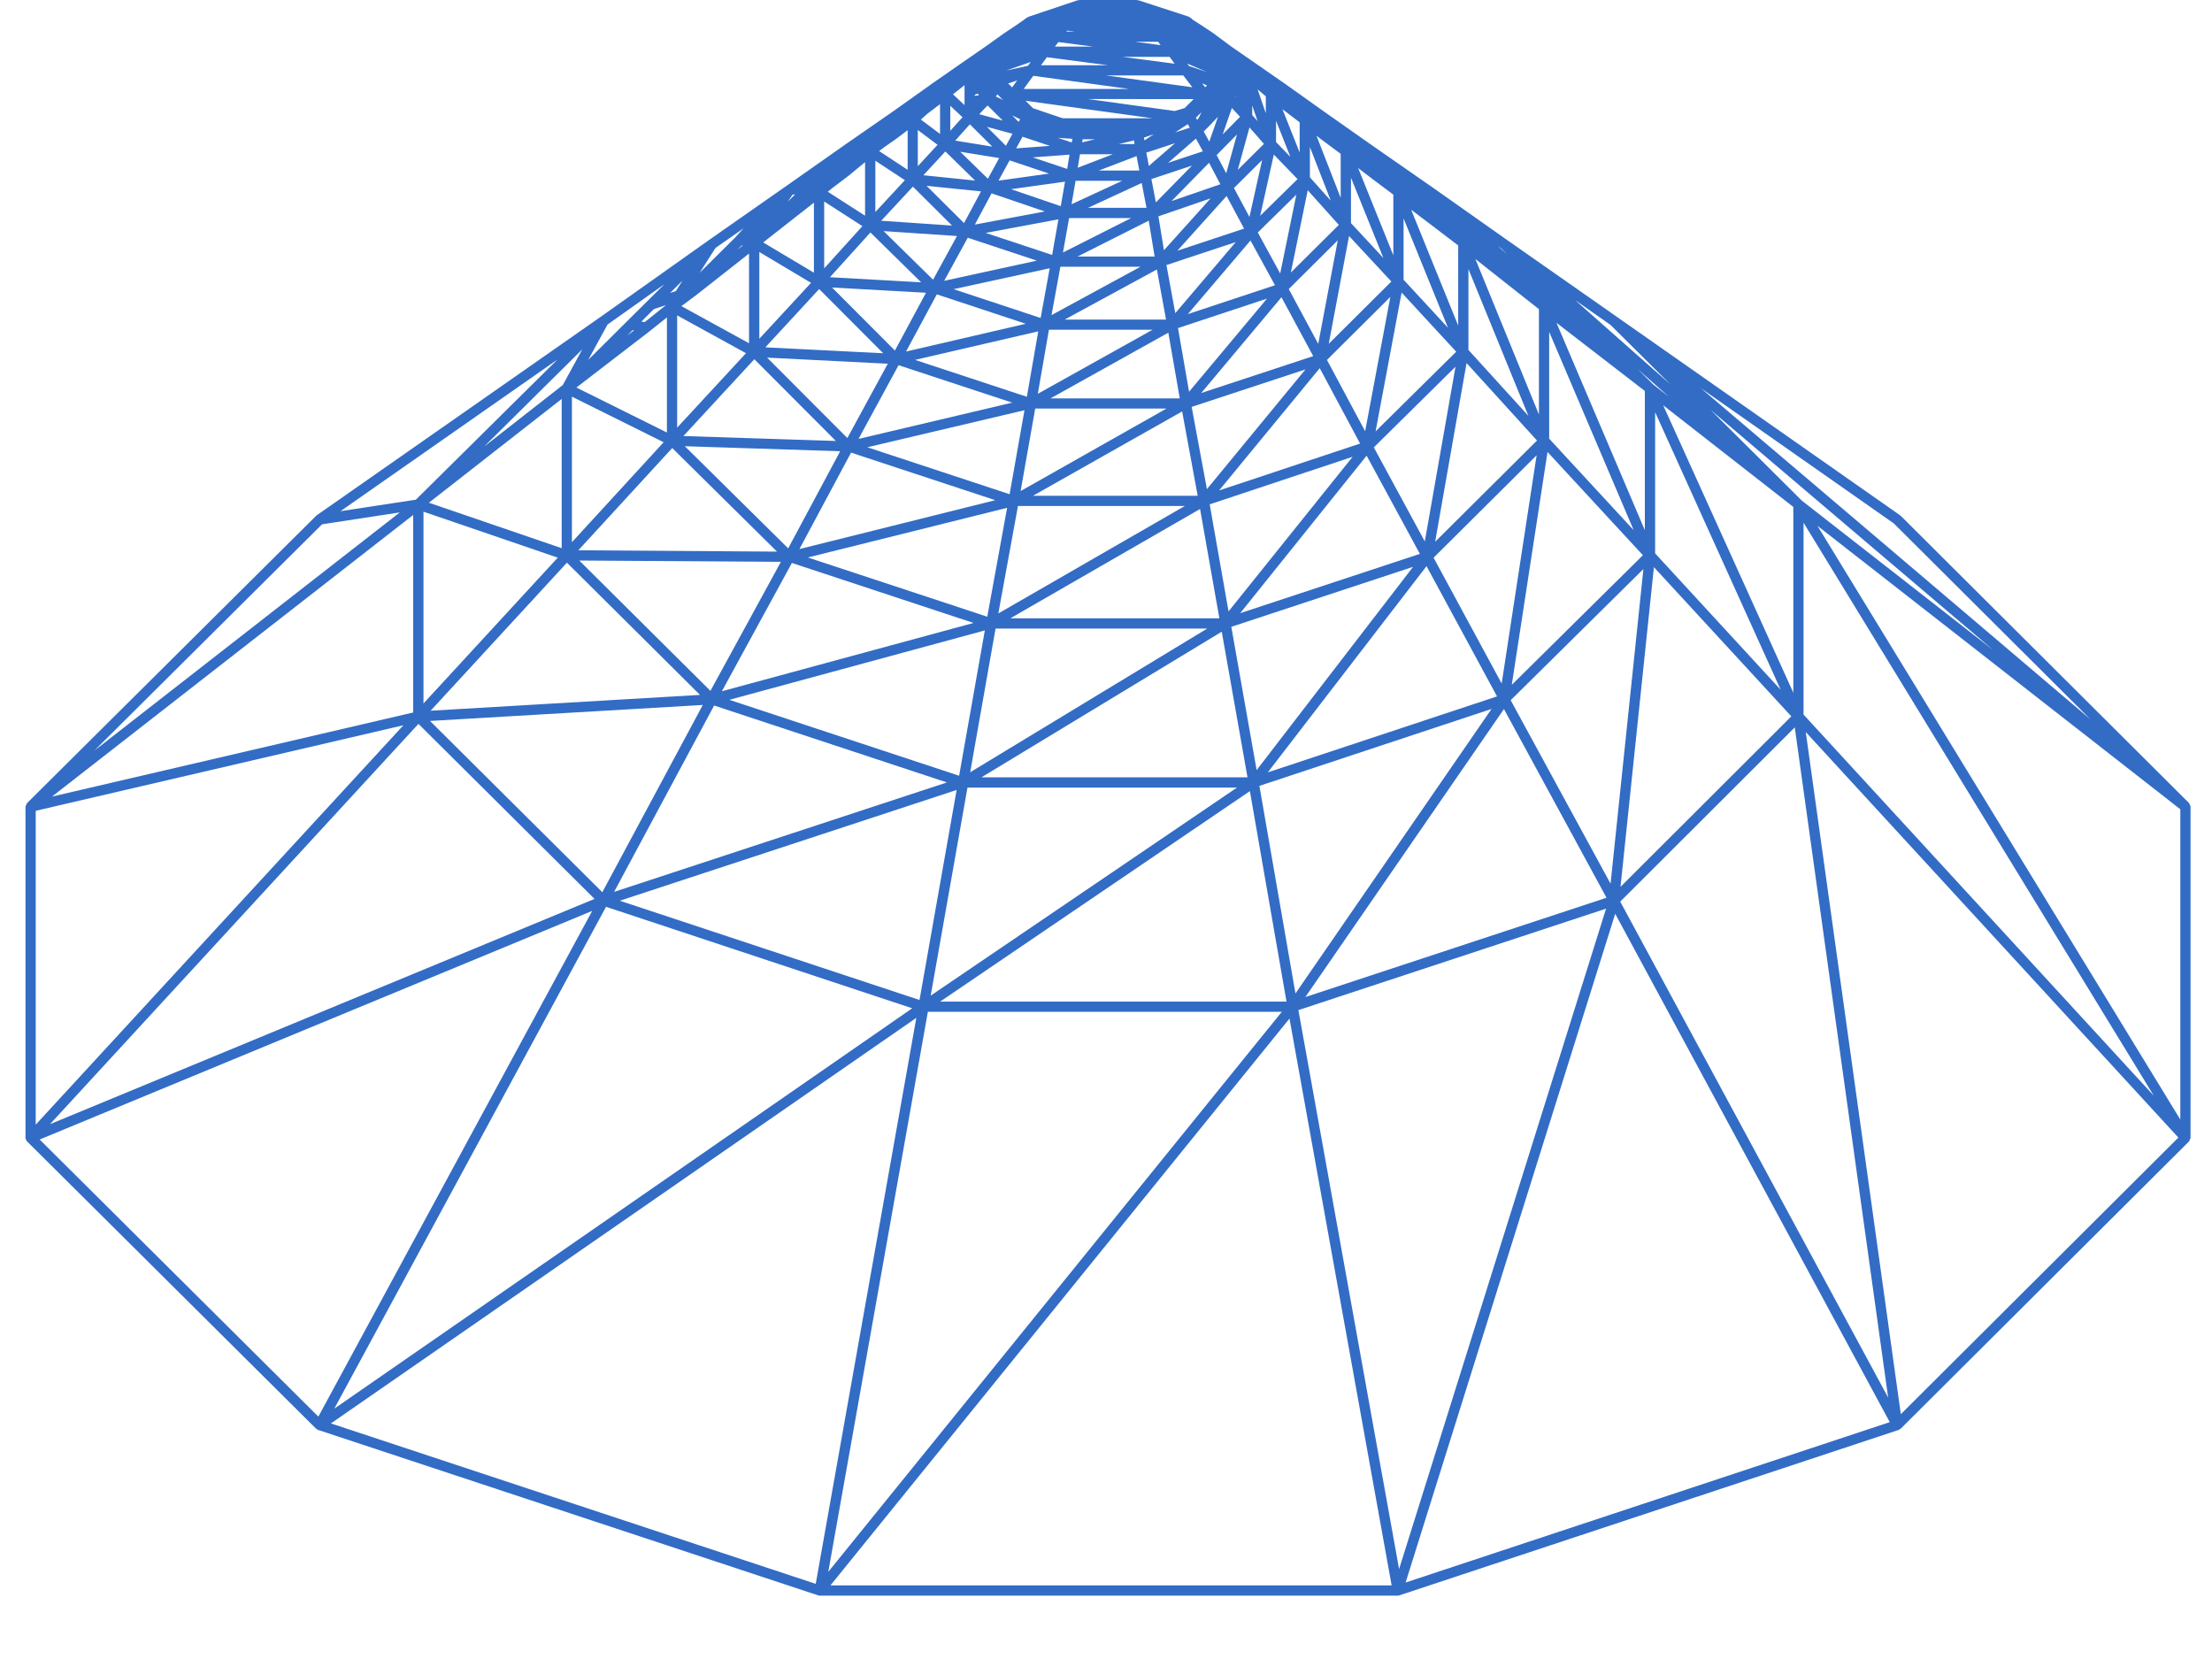 <?xml version="1.0" encoding="UTF-8"?> <svg xmlns="http://www.w3.org/2000/svg" width="40" height="30" viewBox="0 0 40 30" fill="none"> <path d="M39.612 14.58C39.611 14.57 39.602 14.562 39.598 14.552C39.593 14.542 39.593 14.531 39.586 14.523L34.373 9.329C34.371 9.327 34.367 9.328 34.365 9.326C34.363 9.324 34.363 9.321 34.361 9.319L29.239 5.73L27.259 4.344C27.259 4.344 27.259 4.344 27.259 4.344L25.864 3.36C25.863 3.36 25.863 3.36 25.863 3.36L24.782 2.608L23.935 2.012L23.244 1.52C23.244 1.52 23.244 1.52 23.244 1.52L22.683 1.131L22.256 0.835L21.943 0.602C21.942 0.601 21.941 0.602 21.94 0.601C21.939 0.6 21.94 0.599 21.939 0.599L21.704 0.443C21.704 0.443 21.703 0.443 21.703 0.443C21.703 0.443 21.703 0.442 21.702 0.442L21.567 0.356L21.536 0.325C21.53 0.319 21.523 0.32 21.516 0.316C21.51 0.312 21.506 0.305 21.499 0.302L20.587 0.005C20.581 0.003 20.577 0.006 20.572 0.006C20.567 0.005 20.563 0 20.558 0H19.516C19.51 0 19.507 0.005 19.502 0.006C19.497 0.007 19.492 0.004 19.487 0.005C19.486 0.005 19.486 0.005 19.486 0.005L18.6 0.303C18.595 0.304 18.594 0.309 18.59 0.311C18.586 0.313 18.581 0.311 18.577 0.314L18.538 0.34C18.537 0.341 18.537 0.344 18.535 0.345L18.529 0.35C18.528 0.351 18.526 0.35 18.525 0.351L18.52 0.356L18.393 0.444C18.393 0.444 18.393 0.445 18.393 0.445L18.161 0.599C18.16 0.6 18.16 0.6 18.16 0.601C18.159 0.601 18.159 0.601 18.158 0.601L17.832 0.834L17.403 1.131L16.843 1.52C16.843 1.52 16.843 1.52 16.843 1.521L16.153 2.012L15.293 2.608C15.293 2.608 15.293 2.609 15.292 2.609L14.223 3.36L12.816 4.344L10.861 5.73L5.726 9.319C5.724 9.321 5.724 9.325 5.722 9.326C5.719 9.328 5.716 9.327 5.714 9.33L0.488 14.524C0.485 14.527 0.486 14.531 0.483 14.534C0.477 14.542 0.474 14.55 0.472 14.561C0.468 14.569 0.463 14.575 0.463 14.583C0.463 14.586 0.461 14.587 0.461 14.589V20.574C0.461 20.575 0.461 20.576 0.461 20.577C0.461 20.583 0.467 20.587 0.468 20.593C0.469 20.599 0.466 20.604 0.468 20.61C0.471 20.618 0.478 20.621 0.483 20.628C0.486 20.631 0.485 20.637 0.488 20.639L5.714 25.834C5.718 25.838 5.723 25.837 5.727 25.84C5.73 25.843 5.731 25.848 5.736 25.85C5.739 25.852 5.743 25.852 5.745 25.853C5.748 25.853 5.748 25.856 5.75 25.857L14.794 28.849C14.798 28.85 14.801 28.85 14.804 28.851C14.806 28.851 14.806 28.853 14.807 28.853C14.813 28.854 14.818 28.854 14.824 28.854H25.275C25.281 28.854 25.286 28.854 25.292 28.853C25.293 28.853 25.294 28.851 25.295 28.851C25.298 28.85 25.301 28.85 25.305 28.849L34.336 25.857C34.338 25.856 34.339 25.853 34.34 25.853C34.344 25.852 34.348 25.852 34.35 25.85C34.355 25.848 34.356 25.842 34.359 25.84C34.364 25.837 34.369 25.838 34.372 25.834L39.585 20.64C39.592 20.633 39.591 20.624 39.595 20.616C39.6 20.606 39.606 20.598 39.608 20.587C39.608 20.583 39.611 20.58 39.611 20.577C39.611 20.576 39.612 20.576 39.612 20.575V14.589C39.612 14.588 39.611 14.587 39.611 14.586C39.612 14.584 39.612 14.582 39.612 14.58ZM34.246 9.465L37.802 13.008L30.752 7.016L34.246 9.465ZM11.739 5.996C11.739 5.996 11.739 5.996 11.74 5.995C11.74 5.995 11.741 5.995 11.742 5.994L12.06 5.74V7.821L10.423 7.008L11.739 5.996ZM15.064 3.391L15.336 3.185C15.337 3.185 15.337 3.184 15.337 3.184C15.338 3.183 15.339 3.183 15.339 3.183L15.643 2.932V3.901L14.969 3.467L15.064 3.391ZM17.442 1.54V1.648V1.842V1.901L17.233 1.705L17.442 1.54ZM23.863 2.498C23.863 2.498 23.863 2.498 23.864 2.498C23.864 2.498 23.864 2.499 23.864 2.499L24.244 2.782V3.578L23.806 2.454L23.863 2.498ZM21.827 1.546L21.793 1.578L21.739 1.506L21.827 1.546ZM18.395 1.454L18.302 1.58L18.23 1.509L18.395 1.454ZM18.685 1.371L20.414 1.608H18.512L18.685 1.371ZM21.585 1.792L21.421 1.955L21.242 2.007L19.674 1.791L21.585 1.792ZM21.561 1.578L19.998 1.364H21.398L21.561 1.578ZM18.588 1.19L18.201 1.274V1.273L18.64 1.12L18.588 1.19ZM20.844 2.139H19.218L18.68 1.957L18.544 1.822L20.844 2.139ZM21.825 1.302L21.502 1.194L21.47 1.151L21.825 1.302ZM18.824 1.18L18.931 1.035L20.038 1.18H18.824ZM21.241 1.152L20.295 1.028H21.15L21.241 1.152ZM18.837 0.852L18.819 0.856L18.84 0.848L18.837 0.852ZM21.727 2.029L21.678 2.13L21.649 2.169L21.625 2.129L21.727 2.029ZM22.89 1.742V2.049L22.742 1.617L22.89 1.742ZM19.076 0.843L19.14 0.761L19.771 0.843H19.076ZM21.849 2.296C21.849 2.296 21.849 2.296 21.849 2.295L21.9 2.244C21.901 2.244 21.901 2.243 21.902 2.242C21.902 2.242 21.903 2.242 21.903 2.241L22.025 2.111L21.868 2.561L21.767 2.378L21.849 2.296ZM22.332 1.725L22.335 1.732L22.341 1.752L22.332 1.742V1.725ZM22.644 2.037V1.958V1.907L22.742 2.191L22.644 2.08V2.037ZM23.075 2.184L23.335 2.838L23.075 2.569V2.184ZM20.988 0.816L20.523 0.755H20.942L20.988 0.816ZM18.037 1.707L18.12 1.791C18.123 1.793 18.127 1.792 18.13 1.795C18.132 1.797 18.131 1.801 18.134 1.804L18.135 1.805L18.007 1.745L18.037 1.707ZM21.515 2.309L21.251 2.395L21.479 2.245L21.515 2.309ZM21.248 2.59L20.775 3.001L20.729 2.76L21.248 2.59ZM21.626 2.506L21.752 2.736L21.122 2.945L21.626 2.506ZM22.276 1.953L22.424 2.112L22.11 2.431L22.276 1.953ZM22.856 2.602L22.383 3.072L22.595 2.304L22.856 2.602ZM23.464 3.239L22.788 3.902L23.035 2.795L23.464 3.239ZM23.191 1.975L23.502 2.212V2.758L23.191 1.975ZM19.284 0.571L19.297 0.554L19.44 0.571H19.284ZM19.392 2.51L19.38 2.576L19.131 2.493L19.392 2.51ZM19.579 2.518H19.804L19.568 2.574L19.579 2.518ZM20.687 2.488L20.865 2.427L20.695 2.539L20.687 2.488ZM21.554 2.995L20.902 3.66L20.821 3.238L21.554 2.995ZM22.368 2.432L22.174 3.133L22.001 2.804L22.368 2.432ZM22.823 2.895L22.594 3.923L22.314 3.4L22.823 2.895ZM23.442 3.52L23.15 4.945L22.745 4.204L23.442 3.52ZM23.648 3.44L24.21 4.067L23.343 4.928L23.648 3.44ZM23.687 3.206V2.659L24.065 3.629L23.687 3.206ZM17.627 1.713L17.683 1.693L17.703 1.721L17.627 1.734V1.713ZM18.448 2.156L18.433 2.183L18.42 2.204L18.303 2.087L18.448 2.156ZM20.506 2.539L20.516 2.605H20.231L20.506 2.539ZM20.602 3.084H19.87L20.553 2.823L20.602 3.084ZM20.732 3.758H19.675L20.646 3.309L20.732 3.758ZM21.864 2.944L22.068 3.332L21.185 3.636L21.864 2.944ZM22.497 4.134L21.29 4.534L22.181 3.544L22.497 4.134ZM23.056 5.158L21.48 5.68L22.613 4.349L23.056 5.158ZM24.191 4.346L23.838 6.218L23.305 5.227L24.191 4.346ZM17.808 1.959L17.86 1.908L18.134 2.181L17.708 2.065L17.808 1.959ZM18.491 2.473L18.987 2.638L18.375 2.683L18.491 2.473ZM20.125 2.789L19.489 3.033L19.529 2.789H20.125ZM20.294 3.269L19.377 3.693L19.45 3.269H20.294ZM20.456 3.943L19.222 4.566L19.333 3.943H20.456ZM21.892 3.587L21.048 4.525L20.948 3.912L21.892 3.587ZM22.346 4.378L21.253 5.663L21.093 4.793L22.346 4.378ZM22.911 5.4L21.502 7.084L21.302 5.933L22.911 5.4ZM23.173 5.375L23.747 6.44L21.722 7.107L23.173 5.375ZM24.395 4.268L25.16 5.091L24.028 6.217L24.395 4.268ZM24.43 4.035V3.213L25.016 4.665L24.43 4.035ZM18.309 2.419L18.19 2.636L17.847 2.294L18.309 2.419ZM19.34 2.797L19.298 3.055L18.676 2.846L19.34 2.797ZM19.182 3.728L18.283 3.421L19.259 3.285L19.182 3.728ZM19.026 4.61L17.824 4.212L19.14 3.966L19.026 4.61ZM20.773 3.99L20.879 4.639H19.486L20.773 3.99ZM21.086 5.779H19.253L20.92 4.873L21.086 5.779ZM21.334 7.204H18.997L21.127 6.016L21.334 7.204ZM23.607 6.68L21.825 8.845L21.549 7.358L23.607 6.68ZM25.142 5.369L24.686 7.798L23.996 6.509L25.142 5.369ZM24.559 3.038L24.75 3.185C24.75 3.185 24.75 3.185 24.75 3.185L25.196 3.52V4.617L24.559 3.038ZM17.538 2.248L17.944 2.651L17.273 2.543L17.538 2.248ZM18.971 3.139L18.056 3.267L18.257 2.9L18.971 3.139ZM18.893 3.824L17.629 4.061L17.931 3.496L18.893 3.824ZM18.75 4.713L17.074 5.078L17.5 4.299L18.75 4.713ZM20.625 4.823L19.015 5.698L19.175 4.823H20.625ZM20.842 5.963L18.767 7.121L18.968 5.963H20.842ZM21.094 7.388L18.456 8.88L18.72 7.388H21.094ZM21.377 7.44L21.658 8.965H18.68L21.377 7.44ZM23.865 6.658L24.595 8.021L22.045 8.869L23.865 6.658ZM25.346 5.291L26.333 6.36L24.875 7.8L25.346 5.291ZM25.381 5.058V3.95L26.184 5.927L25.381 5.058ZM17.405 2.12L17.184 2.365V1.913L17.405 2.12ZM18.068 2.858L17.864 3.232L17.364 2.744L18.068 2.858ZM17.433 4.034L16.755 3.36L17.74 3.461L17.433 4.034ZM16.873 5.058L15.978 4.179L17.305 4.268L16.873 5.058ZM18.982 4.851L18.818 5.75L17.244 5.229L18.982 4.851ZM18.569 7.175L16.547 6.508L18.775 5.992L18.569 7.175ZM18.257 8.937L15.684 8.088L18.526 7.418L18.257 8.937ZM21.425 9.15L18.053 11.093L18.408 9.15H21.425ZM24.46 8.26L22.216 11.056L21.875 9.12L24.46 8.26ZM26.32 6.632L25.765 9.791L24.843 8.09L26.32 6.632ZM25.518 3.792C25.519 3.793 25.519 3.794 25.52 3.794L25.897 4.079L26.369 4.439V5.888L25.518 3.792ZM16.773 2.055L16.938 1.929L16.999 1.884V2.422L16.652 2.162L16.773 2.055ZM17.095 2.739L17.633 3.265L16.698 3.169L17.095 2.739ZM17.216 4.079L15.935 3.992L16.508 3.375L17.216 4.079ZM16.657 5.105L15.008 5.013L15.74 4.204L16.657 5.105ZM18.55 5.855L16.384 6.357L16.941 5.323L18.55 5.855ZM18.304 7.281L15.525 7.937L16.249 6.604L18.304 7.281ZM17.998 9.045L14.456 9.929L15.39 8.185L17.998 9.045ZM18.212 9.183L17.853 11.152L14.608 10.081L18.212 9.183ZM21.701 9.204L22.05 11.181H18.27L21.701 9.204ZM24.713 8.24L25.676 10.016L22.427 11.088L24.713 8.24ZM26.52 6.565L27.794 7.966L25.952 9.797L26.52 6.565ZM26.554 6.328V4.866L27.638 7.52L26.554 6.328ZM16.954 2.619L16.597 3.005V2.351L16.954 2.619ZM15.829 3.834V2.907L16.363 3.258L15.829 3.834ZM15.595 4.089L14.904 4.853V3.644L15.595 4.089ZM16.745 5.294L16.183 6.339L15.046 5.199L16.745 5.294ZM15.323 7.921L13.872 6.467L16.054 6.577L15.323 7.921ZM14.253 9.916L12.384 8.069L15.193 8.16L14.253 9.916ZM17.605 11.265L13.054 12.5L14.32 10.18L17.605 11.265ZM21.831 11.366L17.544 13.965L18.003 11.366H21.831ZM25.553 10.25L22.724 13.926L22.266 11.335L25.553 10.25ZM27.787 8.233L27.155 12.36L25.924 10.085L27.787 8.233ZM27.829 7.497L26.68 4.684L27.829 5.591V7.497ZM28.014 6.001L29.542 9.587L28.014 7.933V6.001ZM16.412 3.07L15.897 2.731L16.001 2.654C16.001 2.654 16.001 2.654 16.001 2.654L16.22 2.501C16.22 2.5 16.22 2.499 16.221 2.499C16.222 2.499 16.223 2.499 16.223 2.498L16.413 2.354V3.07H16.412ZM14.718 3.665V4.931L13.801 4.384L14.718 3.665ZM15.971 6.388L13.84 6.281L14.813 5.227L15.971 6.388ZM15.115 7.974L12.358 7.885L13.641 6.496L15.115 7.974ZM14.051 9.975L10.458 9.951L12.156 8.102L14.051 9.975ZM14.121 10.16L12.847 12.493L10.475 10.136L14.121 10.16ZM17.809 11.4L17.344 14.028L13.189 12.655L17.809 11.4ZM22.093 11.423L22.559 14.057H17.747L22.093 11.423ZM25.796 10.238L27.071 12.593L22.926 13.967L25.796 10.238ZM27.984 8.173L29.709 10.04L27.338 12.384L27.984 8.173ZM28.146 5.837L29.744 7.07V9.588L28.146 5.837ZM14.379 3.514L14.244 3.648L14.331 3.521L14.379 3.514ZM14.666 5.115L13.731 6.126V4.557L14.666 5.115ZM12.245 7.733V5.703L13.49 6.387L12.245 7.733ZM10.342 9.805V7.173L12.001 7.997L10.342 9.805ZM12.658 12.566L7.787 12.852L10.252 10.175L12.658 12.566ZM17.123 14.149L11.105 16.128L12.914 12.758L17.123 14.149ZM22.369 14.242L16.83 18.004L17.495 14.242H22.369ZM26.972 12.82L23.426 17.965L22.774 14.211L26.972 12.82ZM29.718 10.29L29.124 15.98L27.318 12.662L29.718 10.29ZM29.93 7.454L32.2 12.473L29.93 10.007V7.454ZM13.545 6.207L12.322 5.536L12.573 5.349C12.573 5.349 12.573 5.349 12.573 5.349C12.573 5.348 12.574 5.349 12.575 5.348L13.545 4.585V6.207ZM10.157 9.913L7.756 9.091L10.157 7.214V9.913ZM10.086 10.084L7.658 12.721V9.253L10.086 10.084ZM12.709 12.748L10.892 16.134L7.776 13.037L12.709 12.748ZM17.299 14.285L16.628 18.083L11.208 16.288L17.299 14.285ZM22.602 14.306L23.264 18.112H17.001L22.602 14.306ZM27.196 12.822L29.051 16.234L23.605 18.03L27.196 12.822ZM29.908 10.256L32.393 12.954L29.304 16.037L29.908 10.256ZM30.076 7.329L32.429 9.167V12.527L30.076 7.329ZM32.583 9.053L30.932 7.411L36.049 11.76L32.583 9.053ZM29.896 6.953L29.615 6.675L30.184 7.178L29.896 6.953ZM13.409 4.441L13.434 4.437L13.334 4.516L13.409 4.441ZM12.222 5.263L12.117 5.298L12.342 5.074L12.222 5.263ZM11.825 5.589L12.043 5.517L11.658 5.825L11.599 5.814L11.825 5.589ZM11.44 5.971L11.464 5.975L11.34 6.07L11.44 5.971ZM8.752 8.078L10.53 6.317L10.177 6.963L8.752 8.078ZM7.472 12.884L0.94 14.405L7.472 9.312V12.884H7.472ZM0.646 14.662L7.295 13.115L0.646 20.337V14.662ZM7.567 13.09L10.751 16.255L0.904 20.329L7.567 13.09ZM16.496 18.233L6.045 25.473L10.959 16.398L16.496 18.233ZM23.18 18.296L14.978 28.424L16.779 18.296H23.18ZM29.043 16.431L25.3 28.374L23.479 18.266L29.043 16.431ZM32.455 13.154L34.144 25.273L29.299 16.304L32.455 13.154ZM32.614 9.452L38.948 19.815L32.614 12.922V9.452ZM32.866 9.509L39.427 14.634V20.245L32.866 9.509ZM29.124 5.876L30.206 6.951L28.482 5.426L29.124 5.876ZM27.146 4.492L27.259 4.603L27.086 4.449L27.146 4.492ZM13.429 4.148C13.428 4.148 13.428 4.15 13.428 4.15C13.428 4.151 13.427 4.151 13.426 4.151L13.299 4.29L12.652 4.933L12.938 4.484L13.452 4.125L13.429 4.148ZM11.709 5.443L11.344 5.805L10.636 6.509L10.986 5.869L12.015 5.139L11.709 5.443ZM7.52 9.036L6.157 9.244L10.08 6.502L7.52 9.036ZM5.824 9.481L7.23 9.266L1.708 13.572L5.824 9.481ZM10.709 16.472L5.757 25.617L0.717 20.606L10.709 16.472ZM16.57 18.406L14.751 28.641L5.984 25.74L16.57 18.406ZM23.318 18.419L25.165 28.669H15.017L23.318 18.419ZM29.208 16.524L34.173 25.717L25.418 28.617L29.208 16.524ZM32.654 13.238L39.392 20.571L34.373 25.573L32.654 13.238Z" fill="#326CC5"></path> </svg> 